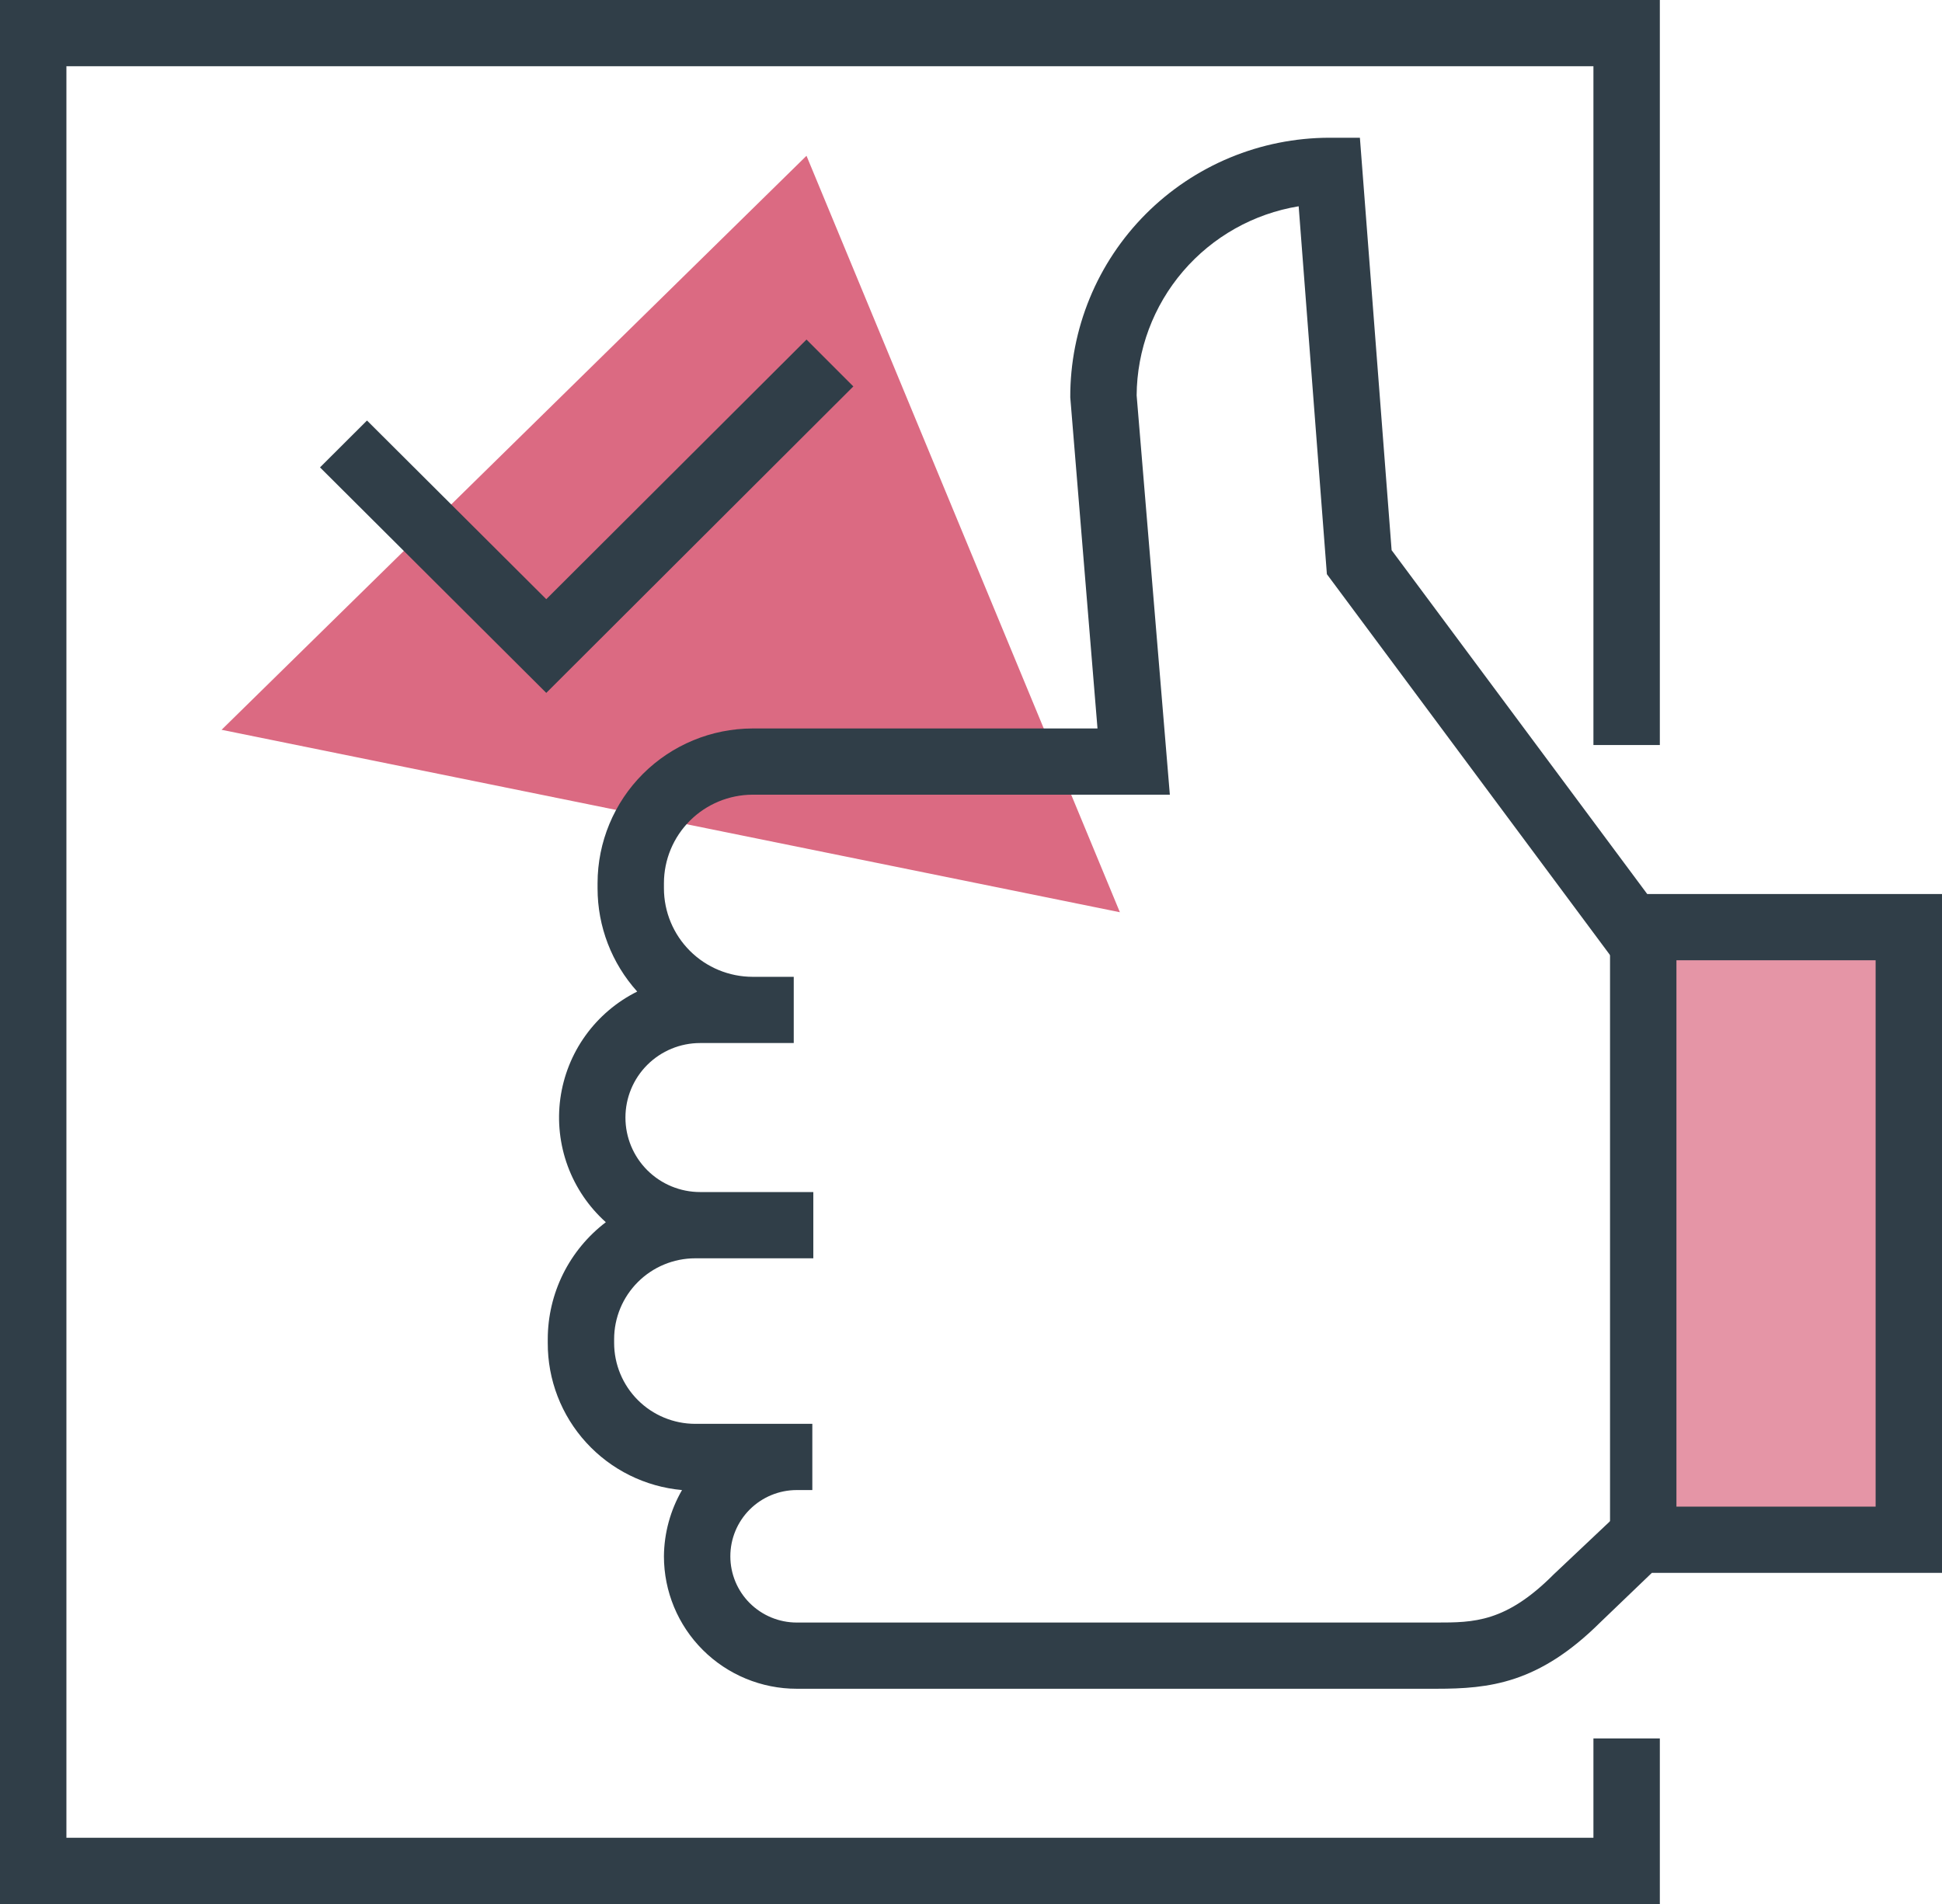 <svg width="51" height="50" viewBox="0 0 51 50" fill="none" xmlns="http://www.w3.org/2000/svg">
<g id="Recurso 2 1" clip-path="url(#clip0_1146_12853)">
<g id="Capa 2">
<g id="Icons">
<path id="Vector" opacity="0.5" d="M49.693 24.783H43.154V40H49.693V24.783Z" fill="#CC2C4E"/>
<path id="Vector_2" opacity="0.7" d="M5.819 19.165L21.18 4.091L29.41 23.956L5.819 19.165Z" fill="#CC2C4E"/>
<path id="Vector_3" d="M43.59 50H0V0H43.59V19.565H41.846V1.739H1.744V48.261H41.846V45.652H43.59V50Z" fill="#303E48"/>
<path id="Vector_4" d="M14.346 18.196L8.404 12.274L9.638 11.043L14.346 15.735L21.18 8.917L22.41 10.148L14.346 18.196Z" fill="#303E48"/>
<path id="Vector_5" d="M37.718 44.348H20.923C19.998 44.348 19.111 43.981 18.457 43.329C17.803 42.677 17.436 41.792 17.436 40.87C17.441 40.259 17.605 39.659 17.911 39.13C16.945 39.043 16.047 38.598 15.394 37.882C14.741 37.167 14.381 36.233 14.385 35.265V35.169C14.385 34.575 14.523 33.988 14.787 33.455C15.052 32.922 15.436 32.457 15.91 32.096C15.461 31.693 15.117 31.186 14.909 30.621C14.701 30.055 14.634 29.447 14.715 28.85C14.797 28.253 15.023 27.684 15.375 27.195C15.727 26.705 16.194 26.308 16.734 26.039C16.064 25.295 15.693 24.331 15.693 23.33V23.191C15.694 22.115 16.123 21.082 16.886 20.321C17.649 19.56 18.684 19.132 19.764 19.13H28.822L28.107 10.435C28.104 9.542 28.278 8.657 28.618 7.831C28.958 7.004 29.459 6.253 30.09 5.62C30.722 4.987 31.472 4.484 32.299 4.14C33.125 3.797 34.011 3.619 34.907 3.617H35.713L36.546 14.448L43.259 23.478H51V41.304H43.381L42.021 42.609C40.404 44.213 39.113 44.348 37.718 44.348ZM20.923 39.13C20.461 39.13 20.017 39.314 19.69 39.64C19.363 39.966 19.18 40.408 19.18 40.87C19.18 41.331 19.363 41.773 19.69 42.099C20.017 42.425 20.461 42.609 20.923 42.609H37.718C38.699 42.609 39.545 42.609 40.804 41.343L42.688 39.565H49.257V25.217H42.383L34.846 15.078L34.105 5.417C32.922 5.611 31.847 6.216 31.068 7.125C30.29 8.033 29.858 9.187 29.85 10.383L30.722 20.869H19.764C19.147 20.871 18.555 21.116 18.119 21.551C17.683 21.986 17.437 22.576 17.436 23.191V23.33C17.437 23.946 17.683 24.536 18.119 24.971C18.555 25.406 19.147 25.651 19.764 25.652H20.845V27.391H18.386C17.866 27.391 17.367 27.597 16.999 27.964C16.631 28.331 16.425 28.829 16.425 29.348C16.425 29.867 16.631 30.364 16.999 30.731C17.367 31.098 17.866 31.304 18.386 31.304H21.359V33.044H18.256C17.691 33.045 17.15 33.269 16.751 33.668C16.352 34.066 16.128 34.606 16.128 35.169V35.265C16.128 35.828 16.352 36.368 16.751 36.767C17.15 37.166 17.691 37.39 18.256 37.391H21.333V39.13H20.923Z" fill="#303E48"/>
<path id="Vector_6" d="M44.026 24.348H42.282V40.87H44.026V24.348Z" fill="#303E48"/>
</g>
</g>
</g>
<defs>
<clipPath id="clip0_1146_12853">
<rect width="51" height="50" fill="white"/>
</clipPath>
</defs>
</svg>
